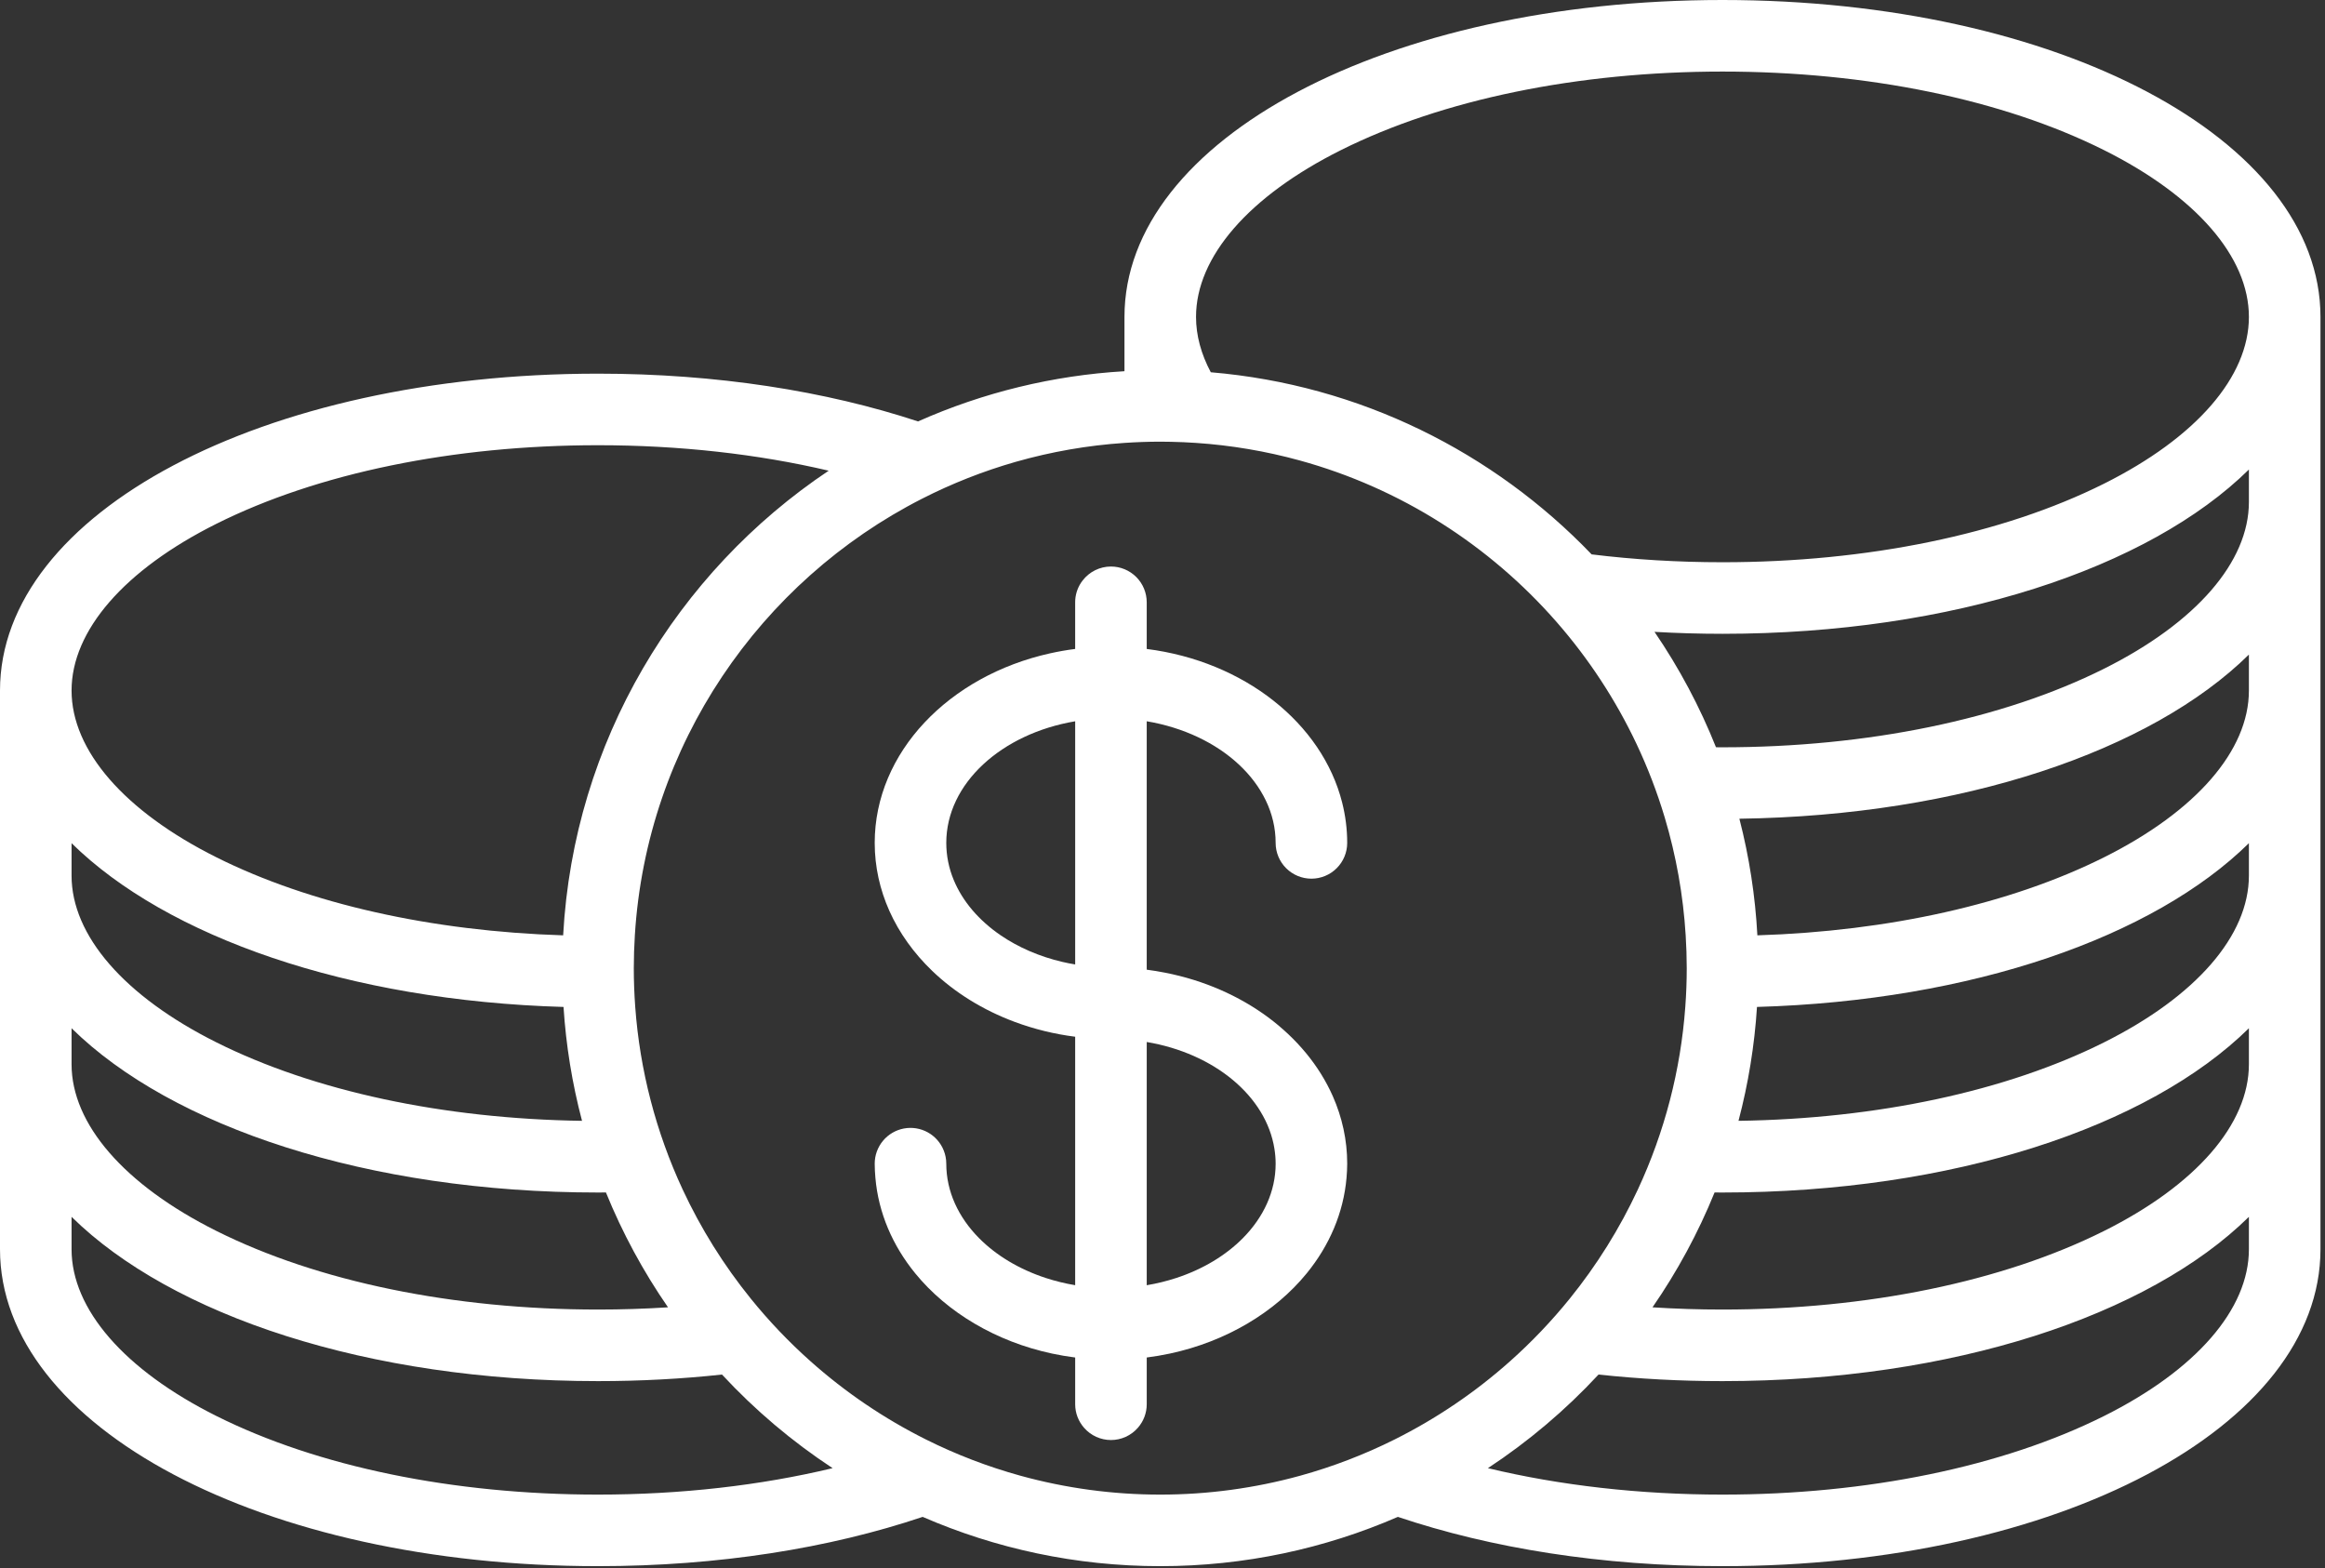 <?xml version="1.0" encoding="UTF-8"?> <svg xmlns="http://www.w3.org/2000/svg" width="513" height="346" viewBox="0 0 513 346" fill="none"><rect x="0" y="0" width="513" height="346" fill="#333333" stroke="none"/> <path d="M297.254 256.756C297.254 251.521 296.128 246.5 294.069 241.849C288.084 228.335 274.198 217.974 257.091 214.621C255.742 214.352 254.384 214.129 253.02 213.952V159.142C269.271 161.876 281.463 172.865 281.463 185.977C281.463 188.071 282.295 190.079 283.775 191.559C285.256 193.04 287.264 193.872 289.358 193.872C291.452 193.872 293.46 193.04 294.94 191.559C296.421 190.079 297.253 188.071 297.253 185.977C297.253 182.925 296.865 179.947 296.138 177.07C291.711 159.559 274.504 145.907 253.02 143.187V132.895C253.02 131.858 252.816 130.832 252.419 129.874C252.023 128.916 251.441 128.046 250.708 127.312C249.975 126.579 249.105 125.998 248.147 125.601C247.19 125.204 246.163 125 245.126 125C243.914 125 242.717 125.28 241.63 125.819C240.544 126.357 239.596 127.14 238.861 128.105C238.748 128.251 238.638 128.401 238.533 128.554C237.682 129.841 237.229 131.35 237.23 132.893V143.186C235.364 143.423 233.51 143.748 231.674 144.158C209.431 149.096 193 165.969 193 185.975C193 191.253 194.148 196.31 196.241 200.992C198.422 205.864 201.637 210.32 205.654 214.186C210.636 218.982 216.858 222.861 223.908 225.481C228.209 227.076 232.68 228.172 237.231 228.746V283.567H237.227C235.02 283.197 232.844 282.663 230.717 281.97C224.852 280.045 219.782 276.989 216 273.161C211.474 268.579 208.791 262.898 208.791 256.751C208.791 255.728 208.589 254.752 208.234 253.855C207.56 252.147 206.311 250.726 204.702 249.84C203.093 248.953 201.225 248.656 199.42 248.999C197.615 249.342 195.986 250.304 194.815 251.719C193.643 253.134 193.002 254.913 193.001 256.751C193.001 257.794 193.06 258.821 193.149 259.845C193.816 267.625 196.955 274.844 201.941 280.953C205.477 285.286 209.94 289.052 215.082 292.073C220.176 295.067 225.934 297.332 232.147 298.658C233.811 299.014 235.51 299.302 237.233 299.522V309.835C237.233 311.835 237.982 313.654 239.207 315.046C239.946 315.89 240.856 316.566 241.877 317.029C242.899 317.493 244.007 317.732 245.128 317.732C246.25 317.732 247.358 317.493 248.38 317.029C249.401 316.566 250.311 315.89 251.05 315.046C252.322 313.608 253.024 311.755 253.023 309.835V299.522C254.73 299.306 256.427 299.018 258.11 298.658C264.322 297.332 270.082 295.067 275.176 292.073C280.318 289.052 284.781 285.287 288.316 280.954C293.302 274.846 296.441 267.625 297.108 259.846C297.194 258.829 297.254 257.799 297.254 256.756ZM234.451 212.246C229.331 211.053 224.69 209.027 220.806 206.376C216.029 203.115 212.399 198.913 210.434 194.158C209.353 191.567 208.794 188.787 208.791 185.98C208.791 172.877 220.968 161.893 237.207 159.149L237.233 159.145V212.797C236.3 212.643 235.372 212.46 234.451 212.246ZM281.464 256.756C281.464 262.902 278.78 268.583 274.255 273.167C270.472 276.995 265.404 280.052 259.539 281.976C257.411 282.671 255.235 283.204 253.027 283.573H253.021V229.91C267.897 232.416 279.36 241.839 281.198 253.477C281.367 254.553 281.464 255.646 281.464 256.756Z" fill="white"></path> <path d="M380.06 0C306.07 0 248.109 30.714 248.109 69.923V81.905C232.382 82.829 216.951 86.582 202.557 92.984C182.259 86.287 158.108 82.445 131.947 82.445C57.958 82.445 0 113.158 0 152.365V275.64C0 314.848 57.958 345.561 131.949 345.561C158.547 345.561 183.072 341.593 203.58 334.688C219.658 341.678 237.386 345.561 256.006 345.561C274.627 345.561 292.353 341.678 308.433 334.688C328.938 341.593 353.465 345.561 380.062 345.561C454.046 345.561 512.001 314.848 512.001 275.64V69.923C512 30.714 454.045 0 380.06 0ZM295.869 33.122C318.224 21.946 348.125 15.79 380.06 15.79C411.994 15.79 441.89 21.946 464.242 33.122C484.56 43.28 496.21 56.694 496.21 69.923C496.21 83.148 484.56 96.56 464.242 106.719C441.888 117.898 411.992 124.054 380.06 124.054C370.187 124.054 360.509 123.464 351.186 122.319C329.572 99.794 300.061 84.904 267.155 82.136C265.016 78.114 263.898 74.009 263.898 69.922C263.898 56.693 275.552 43.28 295.869 33.122ZM256.005 329.772C245.566 329.776 235.173 328.371 225.11 325.594C217.936 323.611 210.97 320.938 204.311 317.613C195.09 313.008 186.52 307.201 178.825 300.344C174.075 296.113 169.676 291.501 165.674 286.556C159.692 279.165 154.637 271.068 150.623 262.448C144.723 249.762 141.177 236.109 140.159 222.155C139.951 219.311 139.846 216.461 139.845 213.61C139.845 211.175 139.929 208.759 140.077 206.361C142.68 164.303 167.759 128.231 203.424 110.049C210.045 106.672 216.977 103.943 224.123 101.898C231.949 99.666 239.99 98.266 248.11 97.724C250.721 97.549 253.352 97.451 256.006 97.451C256.806 97.451 257.602 97.465 258.398 97.481C260.234 97.519 262.068 97.6 263.9 97.725C271.64 98.245 279.308 99.543 286.788 101.599C297.825 104.638 308.349 109.299 318.016 115.43C327.491 121.437 336.052 128.775 343.438 137.219C350.54 145.335 356.482 154.396 361.093 164.145C363.57 169.387 365.649 174.809 367.312 180.363C369.842 188.825 371.393 197.549 371.936 206.363C372.088 208.777 372.166 211.194 372.17 213.613C372.17 216.488 372.061 219.336 371.853 222.157C370.837 236.112 367.291 249.766 361.387 262.451C357.373 271.071 352.319 279.167 346.337 286.559C342.335 291.504 337.938 296.115 333.187 300.347C325.492 307.204 316.922 313.011 307.701 317.616C301.042 320.941 294.076 323.614 286.902 325.597C276.837 328.372 266.445 329.776 256.005 329.772ZM47.759 115.565C70.114 104.389 100.013 98.234 131.949 98.234C149.882 98.234 167.173 100.175 182.847 103.855C149.309 126.285 126.577 163.656 124.256 206.375C95.236 205.467 68.312 199.438 47.762 189.164C27.445 179.003 15.791 165.591 15.791 152.366C15.79 139.136 27.443 125.724 47.759 115.565ZM124.339 222.175C124.883 230.663 126.25 239.078 128.421 247.302C97.818 246.865 69.292 240.759 47.761 229.995C27.443 219.835 15.79 206.421 15.79 193.196V186.043C36.793 206.712 76.85 220.809 124.339 222.175ZM131.949 263.119C132.534 263.119 133.115 263.111 133.697 263.108C137.324 272.031 141.917 280.529 147.395 288.451C142.317 288.775 137.161 288.942 131.949 288.942C100.016 288.942 70.117 282.784 47.761 271.605C27.443 261.447 15.79 248.033 15.79 234.808V226.873C37.906 248.638 81.148 263.119 131.949 263.119ZM131.949 329.772C100.016 329.772 70.117 323.616 47.761 312.435C27.443 302.277 15.79 288.864 15.79 275.64V268.486C37.906 290.253 81.148 304.733 131.949 304.733C141.357 304.733 150.503 304.233 159.304 303.285C166.579 311.128 174.775 318.063 183.713 323.94C167.809 327.754 150.213 329.772 131.949 329.772ZM496.21 275.64C496.21 288.866 484.56 302.277 464.242 312.435C441.888 323.616 411.992 329.772 380.06 329.772C361.797 329.772 344.2 327.754 328.298 323.94C337.235 318.061 345.431 311.126 352.707 303.285C361.792 304.256 370.923 304.739 380.06 304.733C430.858 304.733 474.097 290.253 496.21 268.486V275.64ZM496.21 234.808C496.21 248.034 484.56 261.447 464.242 271.605C441.888 282.784 411.992 288.942 380.06 288.942C374.849 288.942 369.693 288.775 364.615 288.451C370.093 280.529 374.687 272.031 378.313 263.108C378.895 263.111 379.476 263.119 380.06 263.119C430.858 263.119 474.097 248.64 496.21 226.873V234.808ZM496.21 193.195C496.21 206.422 484.56 219.833 464.242 229.993C442.714 240.759 414.189 246.865 383.591 247.301C385.762 239.077 387.128 230.662 387.671 222.173C435.155 220.807 475.21 206.712 496.21 186.04V193.195ZM496.21 152.365C496.21 165.591 484.56 179.002 464.242 189.162C443.695 199.437 416.77 205.465 387.756 206.374C387.289 197.687 385.96 189.069 383.787 180.646C432.967 179.957 474.639 165.661 496.21 144.43V152.365ZM496.21 110.753C496.21 123.979 484.56 137.39 464.242 147.55C441.888 158.729 411.992 164.886 380.06 164.886C379.581 164.886 379.103 164.879 378.624 164.876C375.049 155.917 370.5 147.378 365.059 139.413C369.976 139.694 374.979 139.845 380.06 139.845C430.858 139.845 474.097 125.366 496.21 103.6V110.753Z" fill="white"></path> </svg> 